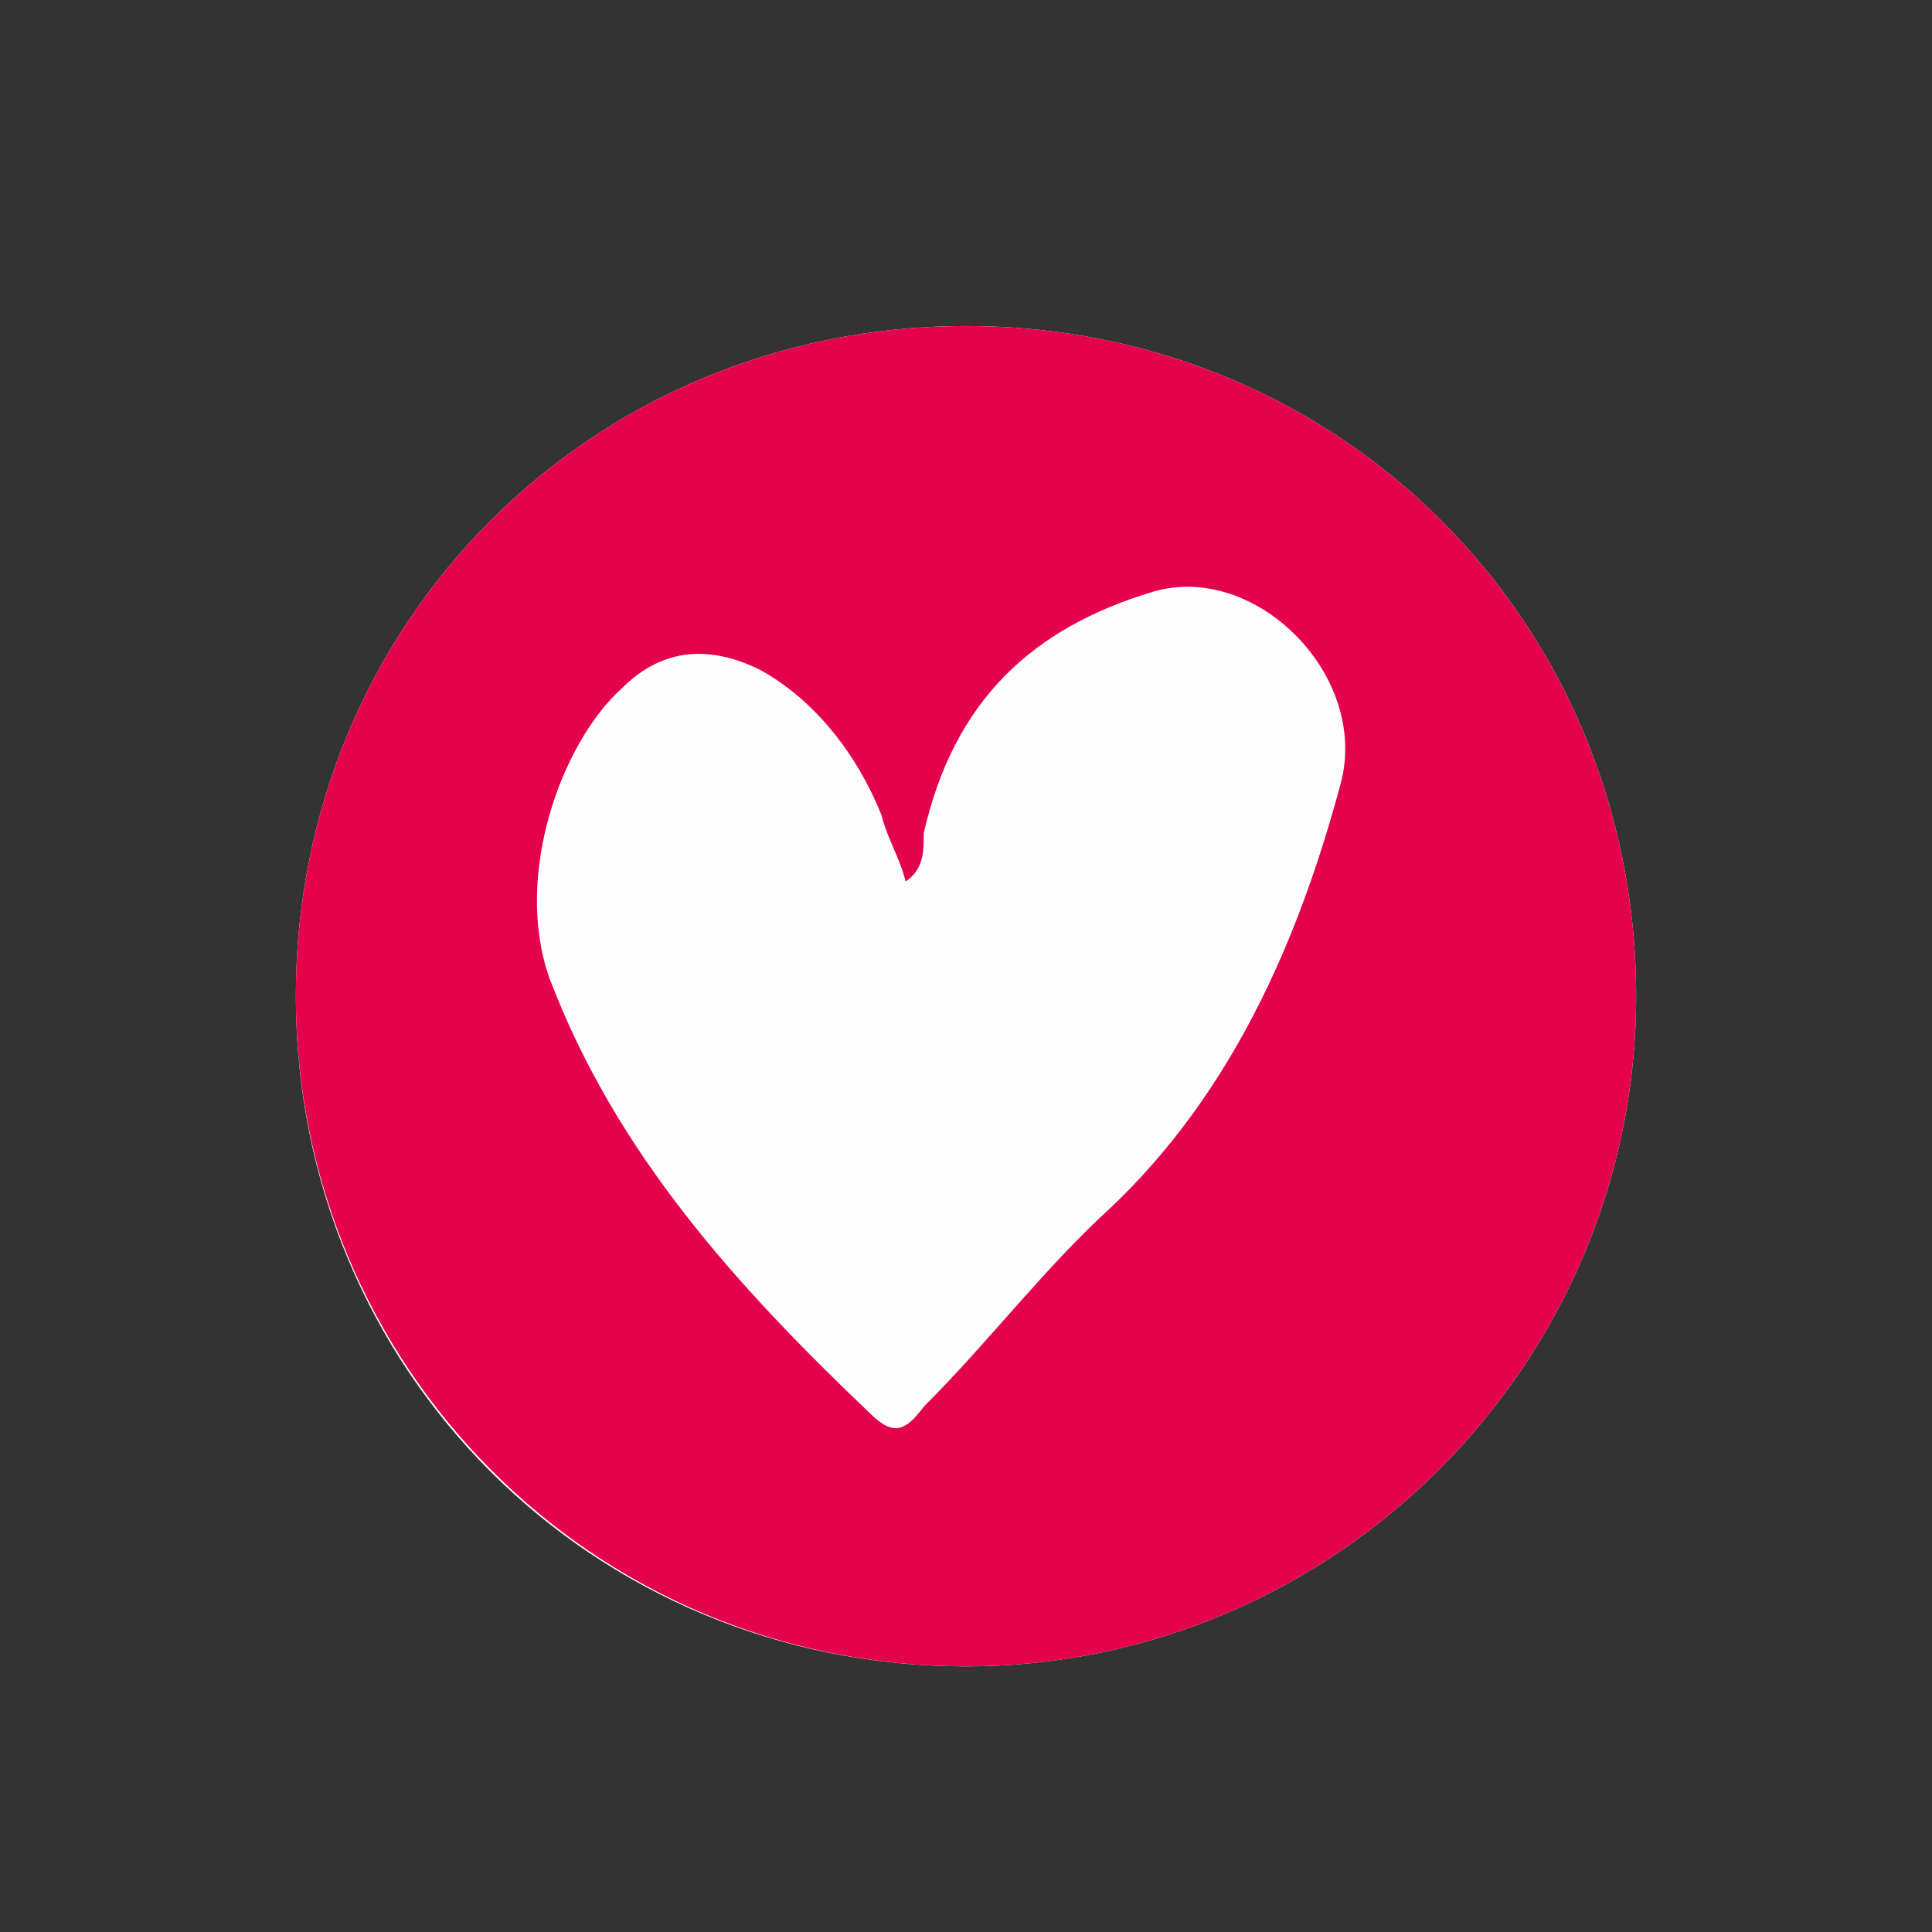 <?xml version="1.0" encoding="utf-8"?>
<!-- Generator: Adobe Illustrator 26.2.1, SVG Export Plug-In . SVG Version: 6.00 Build 0)  -->
<svg version="1.1" id="Laag_1" xmlns="http://www.w3.org/2000/svg" xmlns:xlink="http://www.w3.org/1999/xlink" x="0px" y="0px"
	 viewBox="0 0 32 32" style="enable-background:new 0 0 32 32;" xml:space="preserve">
<rect x="0" y="0" width="32" height="32" fill="#333333" stroke="none"/>
<style type="text/css">
	.st0{display:none;}
	.st1{display:inline;fill:#FFFFFF;}
	.st2{display:inline;}
	.st3{display:inline;fill:none;}
	.st4{fill:#FEFDFE;}
	.st5{fill:#E4024D;}
	.st6{fill:none;}
</style>
<g class="st0">
	<path class="st1" d="M27,16.4c0-6.1-4.8-11-10.9-11c-6.1,0-11,4.9-11.1,11c0,6.1,4.9,11,11,11C22,27.4,27,22.5,27,16.4z"/>
	<path class="st2" d="M27,16.4c0,6.1-4.9,11-11,11s-11-5-11-11c0-6.1,5-10.9,11.1-10.9S27,10.4,27,16.4z M14.9,23.9
		c0.2-0.2,0.3-0.4,0.5-0.6c1-1.1,2-2.2,3-3.2c2-2,3.1-4.4,3.8-7.1c0.4-1.6-1.2-3.4-2.9-3.1c-1.1,0.2-2.3,0.6-2.9,1.7
		c-0.6,0.9-1,2-1.4,2.9c-0.1-0.1-0.1-0.5-0.3-0.8c-0.5-1-1-2-2.1-2.5c-0.7-0.4-1.4-0.3-2,0.2c-1.3,0.9-2,3.2-1.5,4.6
		C10.1,19.2,12.4,21.6,14.9,23.9z"/>
	<path class="st3" d="M14.9,23.9c-2.6-2.3-4.8-4.7-5.8-7.9c-0.5-1.5,0.2-3.7,1.5-4.6c0.6-0.5,1.3-0.5,2-0.2c1.1,0.5,1.6,1.5,2.1,2.5
		c0.1,0.3,0.2,0.6,0.3,0.8c0.4-0.9,0.9-1.9,1.4-2.9c0.6-1.1,1.8-1.5,2.9-1.7c1.6-0.3,3.3,1.5,2.9,3.1c-0.7,2.6-1.8,5.1-3.8,7.1
		c-1.1,1-2,2.1-3,3.2C15.2,23.4,15.1,23.6,14.9,23.9z"/>
</g>
<g>
	<path class="st4" d="M4.9,16.5c0,6.2,4.9,11.1,11.1,11.1c6.1,0,11.1-5,11.1-11.1c0-6.2-4.9-11.1-11.1-11.1S4.9,10.3,4.9,16.5z"/>
	<path class="st5" d="M4.9,16.5C4.9,10.3,9.8,5.4,16,5.4s11.1,4.9,11.1,11.1c0,6.1-5,11.1-11.1,11.1C9.8,27.6,4.9,22.6,4.9,16.5z
		 M15,14.6c-0.1-0.4-0.3-0.7-0.4-1.1c-0.4-1-1.1-1.9-2-2.4c-0.8-0.4-1.6-0.4-2.3,0.3c-1,0.9-1.8,3.1-1.2,4.8
		c1.1,2.9,3.1,5.1,5.3,7.2c0.4,0.4,0.6,0.3,0.9-0.1c1.1-1.1,2-2.3,3.1-3.3c2-1.9,3.1-4.4,3.8-7c0.5-1.8-1.4-3.7-3.1-3.2
		c-2,0.6-3.3,1.8-3.8,4C15.3,14.1,15.3,14.4,15,14.6z"/>
	<path class="st6" d="M15,14.6c0.3-0.2,0.3-0.5,0.3-0.8c0.4-2.1,1.8-3.3,3.8-4c1.7-0.5,3.6,1.4,3.1,3.2c-0.7,2.6-1.8,5.1-3.8,7
		c-1.1,1.1-2.1,2.2-3.1,3.3c-0.3,0.4-0.4,0.5-0.9,0.1c-2.2-2.1-4.2-4.3-5.3-7.2c-0.6-1.8,0.3-4,1.2-4.8c0.7-0.6,1.5-0.7,2.3-0.3
		c1,0.5,1.6,1.4,2,2.4C14.8,13.9,14.9,14.3,15,14.6z"/>
</g>
</svg>
